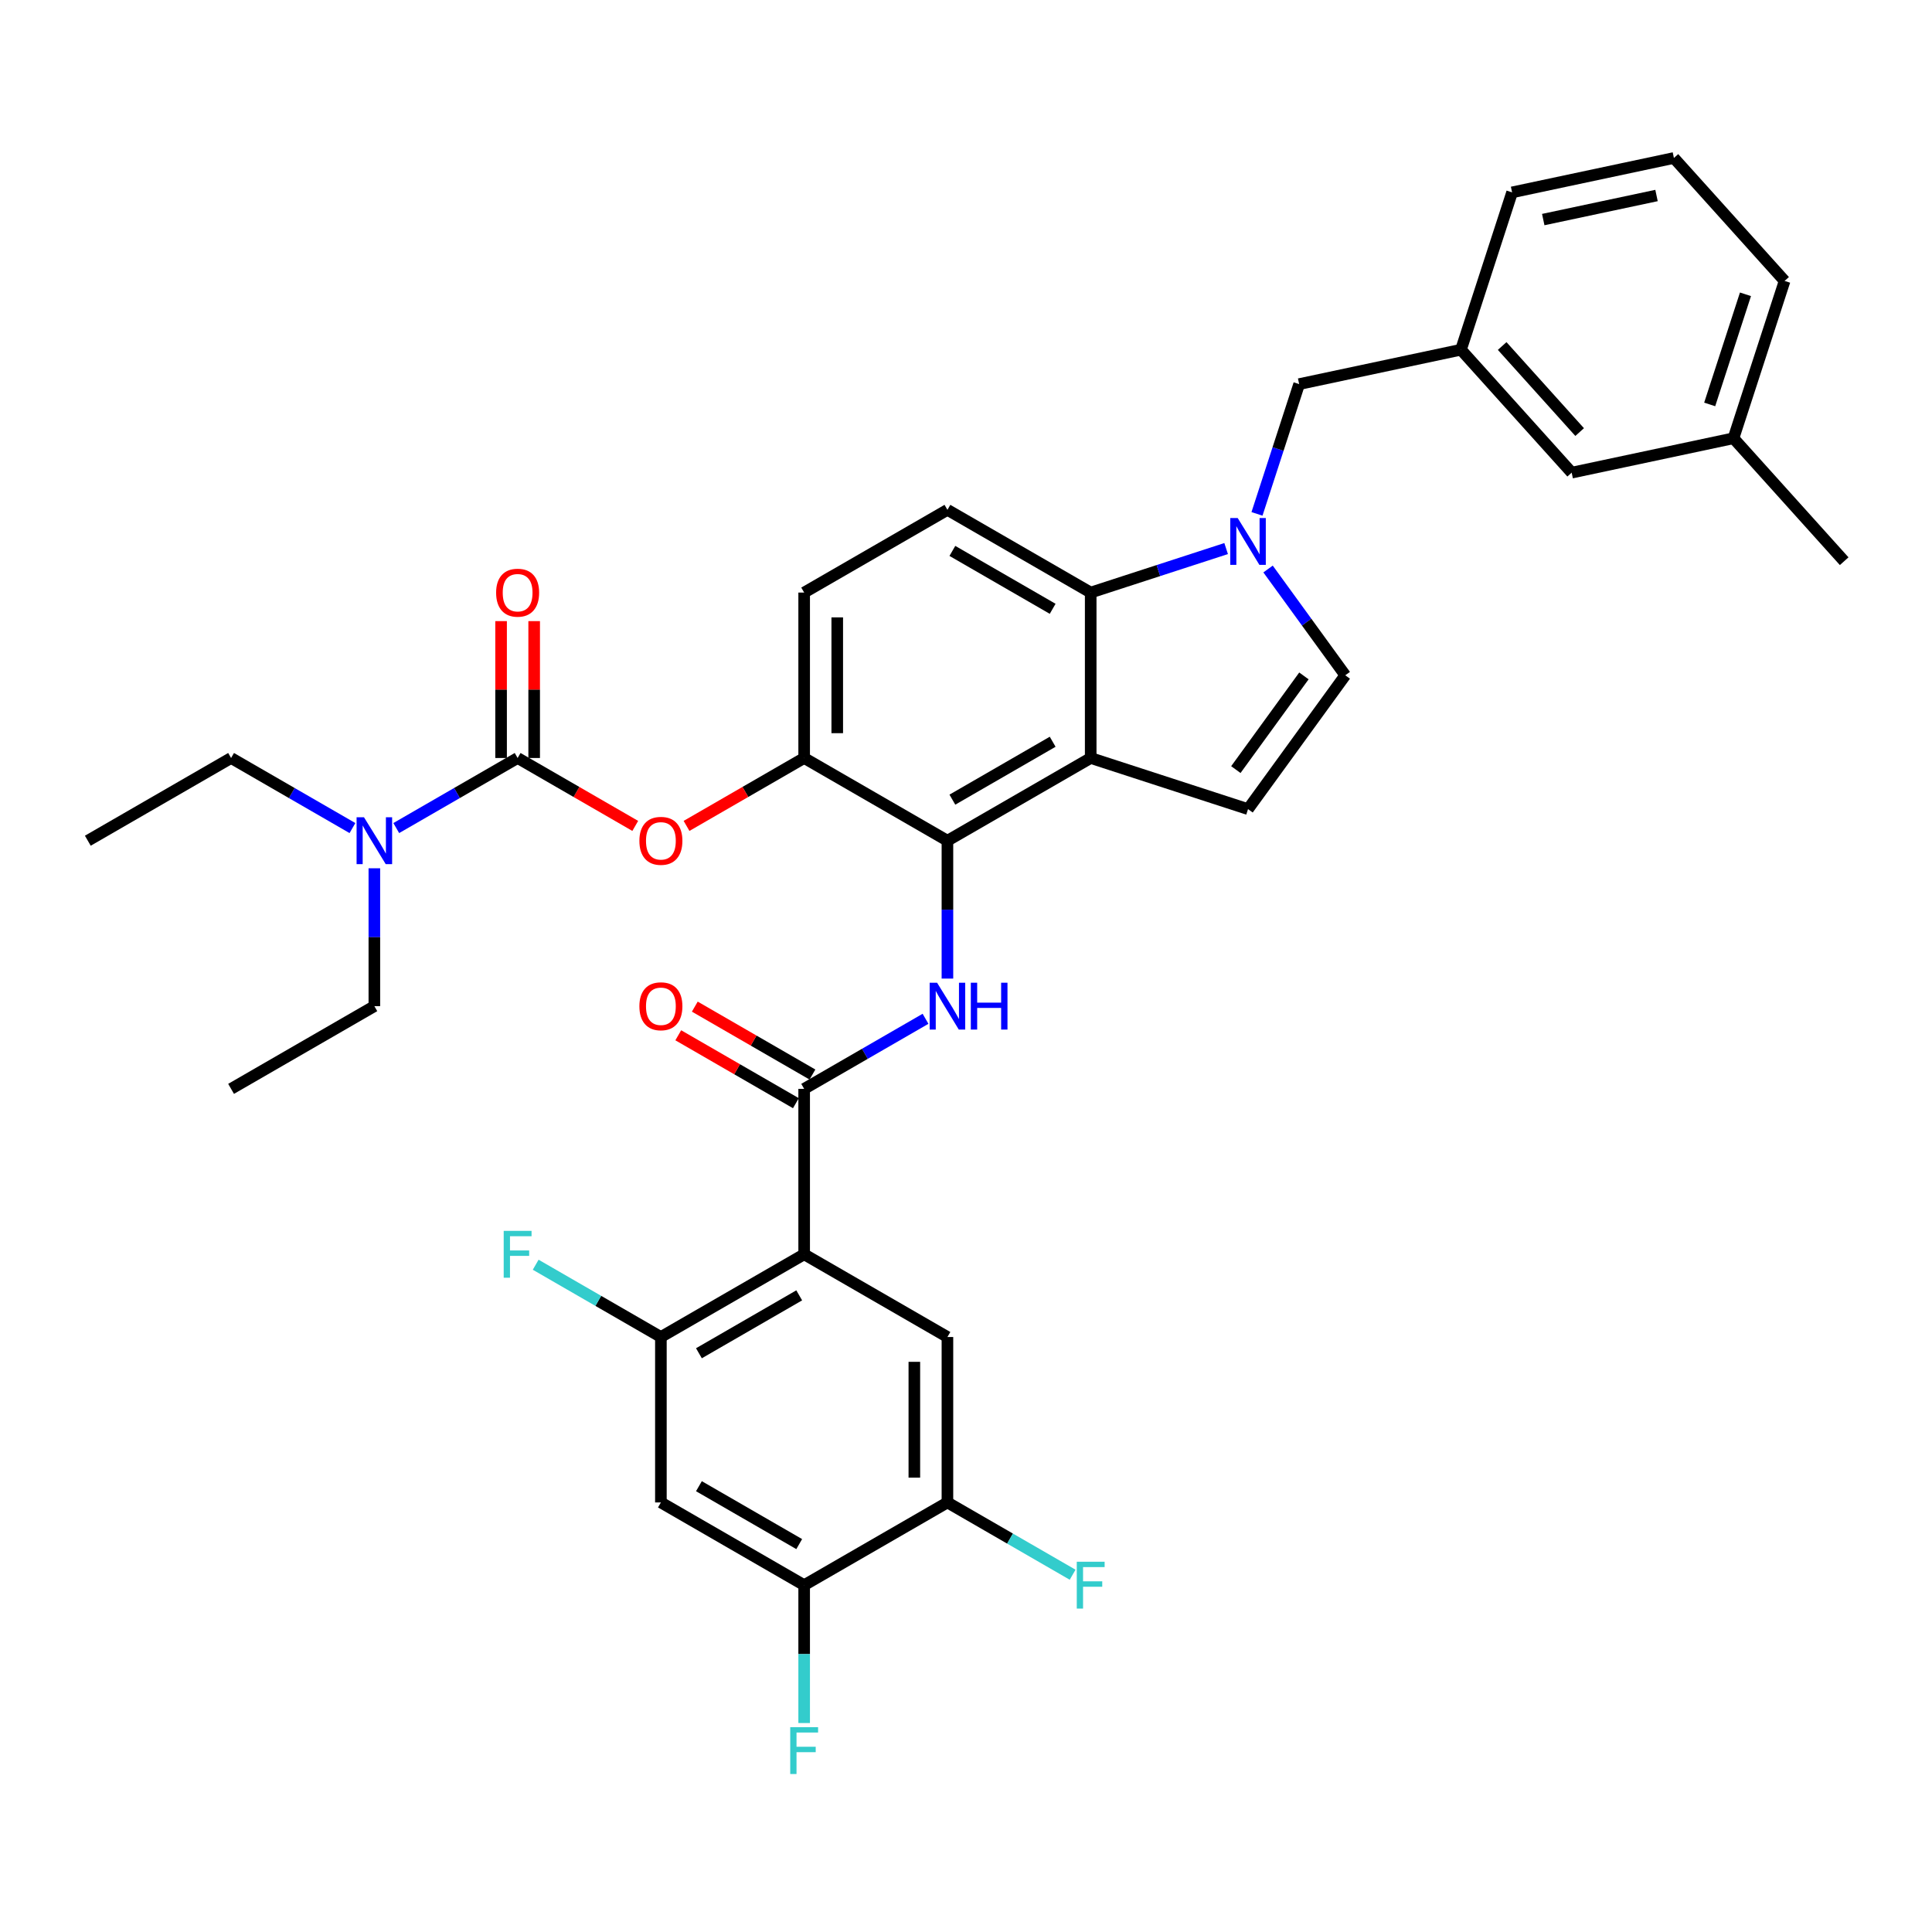 <?xml version='1.0' encoding='iso-8859-1'?>
<svg version='1.1' baseProfile='full'
              xmlns='http://www.w3.org/2000/svg'
                      xmlns:rdkit='http://www.rdkit.org/xml'
                      xmlns:xlink='http://www.w3.org/1999/xlink'
                  xml:space='preserve'
width='1000px' height='1000px' viewBox='0 0 1000 1000'>
<!-- END OF HEADER -->
<rect style='opacity:1.0;fill:#FFFFFF;stroke:none' width='1000' height='1000' x='0' y='0'> </rect>
<path class='bond-0' d='M 479.051,527.325 L 447.642,545.459' style='fill:none;fill-rule:evenodd;stroke:#0000FF;stroke-width:6px;stroke-linecap:butt;stroke-linejoin:miter;stroke-opacity:1' />
<path class='bond-0' d='M 447.642,545.459 L 416.233,563.594' style='fill:none;fill-rule:evenodd;stroke:#000000;stroke-width:6px;stroke-linecap:butt;stroke-linejoin:miter;stroke-opacity:1' />
<path class='bond-1' d='M 490.388,506.514 L 490.388,470.833' style='fill:none;fill-rule:evenodd;stroke:#0000FF;stroke-width:6px;stroke-linecap:butt;stroke-linejoin:miter;stroke-opacity:1' />
<path class='bond-1' d='M 490.388,470.833 L 490.388,435.152' style='fill:none;fill-rule:evenodd;stroke:#000000;stroke-width:6px;stroke-linecap:butt;stroke-linejoin:miter;stroke-opacity:1' />
<path class='bond-2' d='M 420.514,556.178 L 390.072,538.602' style='fill:none;fill-rule:evenodd;stroke:#000000;stroke-width:6px;stroke-linecap:butt;stroke-linejoin:miter;stroke-opacity:1' />
<path class='bond-2' d='M 390.072,538.602 L 359.631,521.027' style='fill:none;fill-rule:evenodd;stroke:#FF0000;stroke-width:6px;stroke-linecap:butt;stroke-linejoin:miter;stroke-opacity:1' />
<path class='bond-2' d='M 411.951,571.009 L 381.51,553.434' style='fill:none;fill-rule:evenodd;stroke:#000000;stroke-width:6px;stroke-linecap:butt;stroke-linejoin:miter;stroke-opacity:1' />
<path class='bond-2' d='M 381.51,553.434 L 351.068,535.858' style='fill:none;fill-rule:evenodd;stroke:#FF0000;stroke-width:6px;stroke-linecap:butt;stroke-linejoin:miter;stroke-opacity:1' />
<path class='bond-3' d='M 416.233,563.594 L 416.233,649.221' style='fill:none;fill-rule:evenodd;stroke:#000000;stroke-width:6px;stroke-linecap:butt;stroke-linejoin:miter;stroke-opacity:1' />
<path class='bond-4' d='M 416.233,392.339 L 416.233,306.711' style='fill:none;fill-rule:evenodd;stroke:#000000;stroke-width:6px;stroke-linecap:butt;stroke-linejoin:miter;stroke-opacity:1' />
<path class='bond-4' d='M 433.358,379.494 L 433.358,319.555' style='fill:none;fill-rule:evenodd;stroke:#000000;stroke-width:6px;stroke-linecap:butt;stroke-linejoin:miter;stroke-opacity:1' />
<path class='bond-5' d='M 416.233,392.339 L 490.388,435.152' style='fill:none;fill-rule:evenodd;stroke:#000000;stroke-width:6px;stroke-linecap:butt;stroke-linejoin:miter;stroke-opacity:1' />
<path class='bond-6' d='M 416.233,392.339 L 385.791,409.914' style='fill:none;fill-rule:evenodd;stroke:#000000;stroke-width:6px;stroke-linecap:butt;stroke-linejoin:miter;stroke-opacity:1' />
<path class='bond-6' d='M 385.791,409.914 L 355.349,427.49' style='fill:none;fill-rule:evenodd;stroke:#FF0000;stroke-width:6px;stroke-linecap:butt;stroke-linejoin:miter;stroke-opacity:1' />
<path class='bond-7' d='M 416.233,306.711 L 490.388,263.897' style='fill:none;fill-rule:evenodd;stroke:#000000;stroke-width:6px;stroke-linecap:butt;stroke-linejoin:miter;stroke-opacity:1' />
<path class='bond-8' d='M 490.388,263.897 L 564.544,306.711' style='fill:none;fill-rule:evenodd;stroke:#000000;stroke-width:6px;stroke-linecap:butt;stroke-linejoin:miter;stroke-opacity:1' />
<path class='bond-8' d='M 492.949,285.15 L 544.858,315.12' style='fill:none;fill-rule:evenodd;stroke:#000000;stroke-width:6px;stroke-linecap:butt;stroke-linejoin:miter;stroke-opacity:1' />
<path class='bond-9' d='M 564.544,306.711 L 564.544,392.339' style='fill:none;fill-rule:evenodd;stroke:#000000;stroke-width:6px;stroke-linecap:butt;stroke-linejoin:miter;stroke-opacity:1' />
<path class='bond-10' d='M 564.544,306.711 L 599.594,295.323' style='fill:none;fill-rule:evenodd;stroke:#000000;stroke-width:6px;stroke-linecap:butt;stroke-linejoin:miter;stroke-opacity:1' />
<path class='bond-10' d='M 599.594,295.323 L 634.643,283.934' style='fill:none;fill-rule:evenodd;stroke:#0000FF;stroke-width:6px;stroke-linecap:butt;stroke-linejoin:miter;stroke-opacity:1' />
<path class='bond-11' d='M 564.544,392.339 L 490.388,435.152' style='fill:none;fill-rule:evenodd;stroke:#000000;stroke-width:6px;stroke-linecap:butt;stroke-linejoin:miter;stroke-opacity:1' />
<path class='bond-11' d='M 544.858,383.929 L 492.949,413.899' style='fill:none;fill-rule:evenodd;stroke:#000000;stroke-width:6px;stroke-linecap:butt;stroke-linejoin:miter;stroke-opacity:1' />
<path class='bond-12' d='M 564.544,392.339 L 645.98,418.799' style='fill:none;fill-rule:evenodd;stroke:#000000;stroke-width:6px;stroke-linecap:butt;stroke-linejoin:miter;stroke-opacity:1' />
<path class='bond-13' d='M 656.345,294.516 L 676.328,322.02' style='fill:none;fill-rule:evenodd;stroke:#0000FF;stroke-width:6px;stroke-linecap:butt;stroke-linejoin:miter;stroke-opacity:1' />
<path class='bond-13' d='M 676.328,322.02 L 696.311,349.525' style='fill:none;fill-rule:evenodd;stroke:#000000;stroke-width:6px;stroke-linecap:butt;stroke-linejoin:miter;stroke-opacity:1' />
<path class='bond-14' d='M 650.616,265.985 L 661.528,232.4' style='fill:none;fill-rule:evenodd;stroke:#0000FF;stroke-width:6px;stroke-linecap:butt;stroke-linejoin:miter;stroke-opacity:1' />
<path class='bond-14' d='M 661.528,232.4 L 672.441,198.814' style='fill:none;fill-rule:evenodd;stroke:#000000;stroke-width:6px;stroke-linecap:butt;stroke-linejoin:miter;stroke-opacity:1' />
<path class='bond-15' d='M 696.311,349.525 L 645.98,418.799' style='fill:none;fill-rule:evenodd;stroke:#000000;stroke-width:6px;stroke-linecap:butt;stroke-linejoin:miter;stroke-opacity:1' />
<path class='bond-15' d='M 674.907,349.85 L 639.675,398.342' style='fill:none;fill-rule:evenodd;stroke:#000000;stroke-width:6px;stroke-linecap:butt;stroke-linejoin:miter;stroke-opacity:1' />
<path class='bond-16' d='M 672.441,198.814 L 756.197,181.011' style='fill:none;fill-rule:evenodd;stroke:#000000;stroke-width:6px;stroke-linecap:butt;stroke-linejoin:miter;stroke-opacity:1' />
<path class='bond-17' d='M 756.197,181.011 L 813.493,244.645' style='fill:none;fill-rule:evenodd;stroke:#000000;stroke-width:6px;stroke-linecap:butt;stroke-linejoin:miter;stroke-opacity:1' />
<path class='bond-17' d='M 777.518,179.097 L 817.625,223.64' style='fill:none;fill-rule:evenodd;stroke:#000000;stroke-width:6px;stroke-linecap:butt;stroke-linejoin:miter;stroke-opacity:1' />
<path class='bond-18' d='M 756.197,181.011 L 782.657,99.575' style='fill:none;fill-rule:evenodd;stroke:#000000;stroke-width:6px;stroke-linecap:butt;stroke-linejoin:miter;stroke-opacity:1' />
<path class='bond-19' d='M 328.805,427.49 L 298.363,409.914' style='fill:none;fill-rule:evenodd;stroke:#FF0000;stroke-width:6px;stroke-linecap:butt;stroke-linejoin:miter;stroke-opacity:1' />
<path class='bond-19' d='M 298.363,409.914 L 267.921,392.339' style='fill:none;fill-rule:evenodd;stroke:#000000;stroke-width:6px;stroke-linecap:butt;stroke-linejoin:miter;stroke-opacity:1' />
<path class='bond-20' d='M 267.921,392.339 L 236.512,410.473' style='fill:none;fill-rule:evenodd;stroke:#000000;stroke-width:6px;stroke-linecap:butt;stroke-linejoin:miter;stroke-opacity:1' />
<path class='bond-20' d='M 236.512,410.473 L 205.103,428.607' style='fill:none;fill-rule:evenodd;stroke:#0000FF;stroke-width:6px;stroke-linecap:butt;stroke-linejoin:miter;stroke-opacity:1' />
<path class='bond-21' d='M 276.484,392.339 L 276.484,356.914' style='fill:none;fill-rule:evenodd;stroke:#000000;stroke-width:6px;stroke-linecap:butt;stroke-linejoin:miter;stroke-opacity:1' />
<path class='bond-21' d='M 276.484,356.914 L 276.484,321.49' style='fill:none;fill-rule:evenodd;stroke:#FF0000;stroke-width:6px;stroke-linecap:butt;stroke-linejoin:miter;stroke-opacity:1' />
<path class='bond-21' d='M 259.359,392.339 L 259.359,356.914' style='fill:none;fill-rule:evenodd;stroke:#000000;stroke-width:6px;stroke-linecap:butt;stroke-linejoin:miter;stroke-opacity:1' />
<path class='bond-21' d='M 259.359,356.914 L 259.359,321.49' style='fill:none;fill-rule:evenodd;stroke:#FF0000;stroke-width:6px;stroke-linecap:butt;stroke-linejoin:miter;stroke-opacity:1' />
<path class='bond-22' d='M 182.429,428.607 L 151.019,410.473' style='fill:none;fill-rule:evenodd;stroke:#0000FF;stroke-width:6px;stroke-linecap:butt;stroke-linejoin:miter;stroke-opacity:1' />
<path class='bond-22' d='M 151.019,410.473 L 119.61,392.339' style='fill:none;fill-rule:evenodd;stroke:#000000;stroke-width:6px;stroke-linecap:butt;stroke-linejoin:miter;stroke-opacity:1' />
<path class='bond-23' d='M 193.766,449.418 L 193.766,485.099' style='fill:none;fill-rule:evenodd;stroke:#0000FF;stroke-width:6px;stroke-linecap:butt;stroke-linejoin:miter;stroke-opacity:1' />
<path class='bond-23' d='M 193.766,485.099 L 193.766,520.78' style='fill:none;fill-rule:evenodd;stroke:#000000;stroke-width:6px;stroke-linecap:butt;stroke-linejoin:miter;stroke-opacity:1' />
<path class='bond-24' d='M 119.61,392.339 L 45.455,435.152' style='fill:none;fill-rule:evenodd;stroke:#000000;stroke-width:6px;stroke-linecap:butt;stroke-linejoin:miter;stroke-opacity:1' />
<path class='bond-25' d='M 193.766,520.78 L 119.61,563.594' style='fill:none;fill-rule:evenodd;stroke:#000000;stroke-width:6px;stroke-linecap:butt;stroke-linejoin:miter;stroke-opacity:1' />
<path class='bond-26' d='M 813.493,244.645 L 897.249,226.842' style='fill:none;fill-rule:evenodd;stroke:#000000;stroke-width:6px;stroke-linecap:butt;stroke-linejoin:miter;stroke-opacity:1' />
<path class='bond-27' d='M 897.249,226.842 L 923.71,145.405' style='fill:none;fill-rule:evenodd;stroke:#000000;stroke-width:6px;stroke-linecap:butt;stroke-linejoin:miter;stroke-opacity:1' />
<path class='bond-27' d='M 884.931,209.334 L 903.453,152.329' style='fill:none;fill-rule:evenodd;stroke:#000000;stroke-width:6px;stroke-linecap:butt;stroke-linejoin:miter;stroke-opacity:1' />
<path class='bond-28' d='M 897.249,226.842 L 954.545,290.475' style='fill:none;fill-rule:evenodd;stroke:#000000;stroke-width:6px;stroke-linecap:butt;stroke-linejoin:miter;stroke-opacity:1' />
<path class='bond-29' d='M 923.71,145.405 L 866.414,81.772' style='fill:none;fill-rule:evenodd;stroke:#000000;stroke-width:6px;stroke-linecap:butt;stroke-linejoin:miter;stroke-opacity:1' />
<path class='bond-30' d='M 866.414,81.772 L 782.657,99.575' style='fill:none;fill-rule:evenodd;stroke:#000000;stroke-width:6px;stroke-linecap:butt;stroke-linejoin:miter;stroke-opacity:1' />
<path class='bond-30' d='M 857.411,101.193 L 798.782,113.655' style='fill:none;fill-rule:evenodd;stroke:#000000;stroke-width:6px;stroke-linecap:butt;stroke-linejoin:miter;stroke-opacity:1' />
<path class='bond-31' d='M 416.233,649.221 L 342.077,692.035' style='fill:none;fill-rule:evenodd;stroke:#000000;stroke-width:6px;stroke-linecap:butt;stroke-linejoin:miter;stroke-opacity:1' />
<path class='bond-31' d='M 413.672,670.474 L 361.763,700.444' style='fill:none;fill-rule:evenodd;stroke:#000000;stroke-width:6px;stroke-linecap:butt;stroke-linejoin:miter;stroke-opacity:1' />
<path class='bond-32' d='M 416.233,649.221 L 490.388,692.035' style='fill:none;fill-rule:evenodd;stroke:#000000;stroke-width:6px;stroke-linecap:butt;stroke-linejoin:miter;stroke-opacity:1' />
<path class='bond-33' d='M 342.077,692.035 L 342.077,777.662' style='fill:none;fill-rule:evenodd;stroke:#000000;stroke-width:6px;stroke-linecap:butt;stroke-linejoin:miter;stroke-opacity:1' />
<path class='bond-34' d='M 342.077,692.035 L 309.674,673.327' style='fill:none;fill-rule:evenodd;stroke:#000000;stroke-width:6px;stroke-linecap:butt;stroke-linejoin:miter;stroke-opacity:1' />
<path class='bond-34' d='M 309.674,673.327 L 277.272,654.62' style='fill:none;fill-rule:evenodd;stroke:#33CCCC;stroke-width:6px;stroke-linecap:butt;stroke-linejoin:miter;stroke-opacity:1' />
<path class='bond-35' d='M 490.388,692.035 L 490.388,777.662' style='fill:none;fill-rule:evenodd;stroke:#000000;stroke-width:6px;stroke-linecap:butt;stroke-linejoin:miter;stroke-opacity:1' />
<path class='bond-35' d='M 473.263,704.879 L 473.263,764.818' style='fill:none;fill-rule:evenodd;stroke:#000000;stroke-width:6px;stroke-linecap:butt;stroke-linejoin:miter;stroke-opacity:1' />
<path class='bond-36' d='M 342.077,777.662 L 416.233,820.476' style='fill:none;fill-rule:evenodd;stroke:#000000;stroke-width:6px;stroke-linecap:butt;stroke-linejoin:miter;stroke-opacity:1' />
<path class='bond-36' d='M 361.763,769.253 L 413.672,799.223' style='fill:none;fill-rule:evenodd;stroke:#000000;stroke-width:6px;stroke-linecap:butt;stroke-linejoin:miter;stroke-opacity:1' />
<path class='bond-37' d='M 490.388,777.662 L 522.791,796.37' style='fill:none;fill-rule:evenodd;stroke:#000000;stroke-width:6px;stroke-linecap:butt;stroke-linejoin:miter;stroke-opacity:1' />
<path class='bond-37' d='M 522.791,796.37 L 555.193,815.078' style='fill:none;fill-rule:evenodd;stroke:#33CCCC;stroke-width:6px;stroke-linecap:butt;stroke-linejoin:miter;stroke-opacity:1' />
<path class='bond-38' d='M 490.388,777.662 L 416.233,820.476' style='fill:none;fill-rule:evenodd;stroke:#000000;stroke-width:6px;stroke-linecap:butt;stroke-linejoin:miter;stroke-opacity:1' />
<path class='bond-39' d='M 416.233,820.476 L 416.233,856.157' style='fill:none;fill-rule:evenodd;stroke:#000000;stroke-width:6px;stroke-linecap:butt;stroke-linejoin:miter;stroke-opacity:1' />
<path class='bond-39' d='M 416.233,856.157 L 416.233,891.838' style='fill:none;fill-rule:evenodd;stroke:#33CCCC;stroke-width:6px;stroke-linecap:butt;stroke-linejoin:miter;stroke-opacity:1' />
<path  class='atom-0' d='M 485.028 508.655
L 492.974 521.499
Q 493.762 522.766, 495.029 525.061
Q 496.296 527.356, 496.365 527.493
L 496.365 508.655
L 499.585 508.655
L 499.585 532.905
L 496.262 532.905
L 487.734 518.862
Q 486.74 517.218, 485.679 515.334
Q 484.651 513.45, 484.343 512.868
L 484.343 532.905
L 481.192 532.905
L 481.192 508.655
L 485.028 508.655
' fill='#0000FF'/>
<path  class='atom-0' d='M 502.496 508.655
L 505.784 508.655
L 505.784 518.965
L 518.183 518.965
L 518.183 508.655
L 521.471 508.655
L 521.471 532.905
L 518.183 532.905
L 518.183 521.705
L 505.784 521.705
L 505.784 532.905
L 502.496 532.905
L 502.496 508.655
' fill='#0000FF'/>
<path  class='atom-2' d='M 330.945 520.848
Q 330.945 515.026, 333.822 511.772
Q 336.7 508.518, 342.077 508.518
Q 347.454 508.518, 350.331 511.772
Q 353.209 515.026, 353.209 520.848
Q 353.209 526.739, 350.297 530.096
Q 347.386 533.418, 342.077 533.418
Q 336.734 533.418, 333.822 530.096
Q 330.945 526.774, 330.945 520.848
M 342.077 530.678
Q 345.776 530.678, 347.763 528.212
Q 349.783 525.712, 349.783 520.848
Q 349.783 516.087, 347.763 513.69
Q 345.776 511.258, 342.077 511.258
Q 338.378 511.258, 336.357 513.656
Q 334.37 516.053, 334.37 520.848
Q 334.37 525.746, 336.357 528.212
Q 338.378 530.678, 342.077 530.678
' fill='#FF0000'/>
<path  class='atom-9' d='M 640.62 268.126
L 648.566 280.97
Q 649.354 282.237, 650.621 284.532
Q 651.889 286.827, 651.957 286.964
L 651.957 268.126
L 655.177 268.126
L 655.177 292.376
L 651.854 292.376
L 643.326 278.333
Q 642.333 276.689, 641.271 274.805
Q 640.243 272.921, 639.935 272.339
L 639.935 292.376
L 636.784 292.376
L 636.784 268.126
L 640.62 268.126
' fill='#0000FF'/>
<path  class='atom-14' d='M 330.945 435.221
Q 330.945 429.398, 333.822 426.144
Q 336.7 422.89, 342.077 422.89
Q 347.454 422.89, 350.331 426.144
Q 353.209 429.398, 353.209 435.221
Q 353.209 441.112, 350.297 444.469
Q 347.386 447.791, 342.077 447.791
Q 336.734 447.791, 333.822 444.469
Q 330.945 441.146, 330.945 435.221
M 342.077 445.051
Q 345.776 445.051, 347.763 442.585
Q 349.783 440.084, 349.783 435.221
Q 349.783 430.46, 347.763 428.062
Q 345.776 425.631, 342.077 425.631
Q 338.378 425.631, 336.357 428.028
Q 334.37 430.426, 334.37 435.221
Q 334.37 440.119, 336.357 442.585
Q 338.378 445.051, 342.077 445.051
' fill='#FF0000'/>
<path  class='atom-16' d='M 188.405 423.027
L 196.352 435.872
Q 197.139 437.139, 198.407 439.434
Q 199.674 441.728, 199.743 441.865
L 199.743 423.027
L 202.962 423.027
L 202.962 447.277
L 199.64 447.277
L 191.111 433.234
Q 190.118 431.59, 189.056 429.706
Q 188.029 427.823, 187.72 427.24
L 187.72 447.277
L 184.569 447.277
L 184.569 423.027
L 188.405 423.027
' fill='#0000FF'/>
<path  class='atom-17' d='M 256.79 306.78
Q 256.79 300.957, 259.667 297.703
Q 262.544 294.449, 267.921 294.449
Q 273.299 294.449, 276.176 297.703
Q 279.053 300.957, 279.053 306.78
Q 279.053 312.671, 276.142 316.027
Q 273.23 319.35, 267.921 319.35
Q 262.578 319.35, 259.667 316.027
Q 256.79 312.705, 256.79 306.78
M 267.921 316.61
Q 271.62 316.61, 273.607 314.143
Q 275.628 311.643, 275.628 306.78
Q 275.628 302.019, 273.607 299.621
Q 271.62 297.189, 267.921 297.189
Q 264.222 297.189, 262.201 299.587
Q 260.215 301.984, 260.215 306.78
Q 260.215 311.677, 262.201 314.143
Q 264.222 316.61, 267.921 316.61
' fill='#FF0000'/>
<path  class='atom-32' d='M 260.712 637.096
L 275.131 637.096
L 275.131 639.871
L 263.965 639.871
L 263.965 647.235
L 273.898 647.235
L 273.898 650.043
L 263.965 650.043
L 263.965 661.346
L 260.712 661.346
L 260.712 637.096
' fill='#33CCCC'/>
<path  class='atom-35' d='M 557.334 808.351
L 571.754 808.351
L 571.754 811.126
L 560.588 811.126
L 560.588 818.49
L 570.521 818.49
L 570.521 821.298
L 560.588 821.298
L 560.588 832.601
L 557.334 832.601
L 557.334 808.351
' fill='#33CCCC'/>
<path  class='atom-36' d='M 409.023 893.979
L 423.442 893.979
L 423.442 896.753
L 412.277 896.753
L 412.277 904.117
L 422.209 904.117
L 422.209 906.926
L 412.277 906.926
L 412.277 918.228
L 409.023 918.228
L 409.023 893.979
' fill='#33CCCC'/>
</svg>
